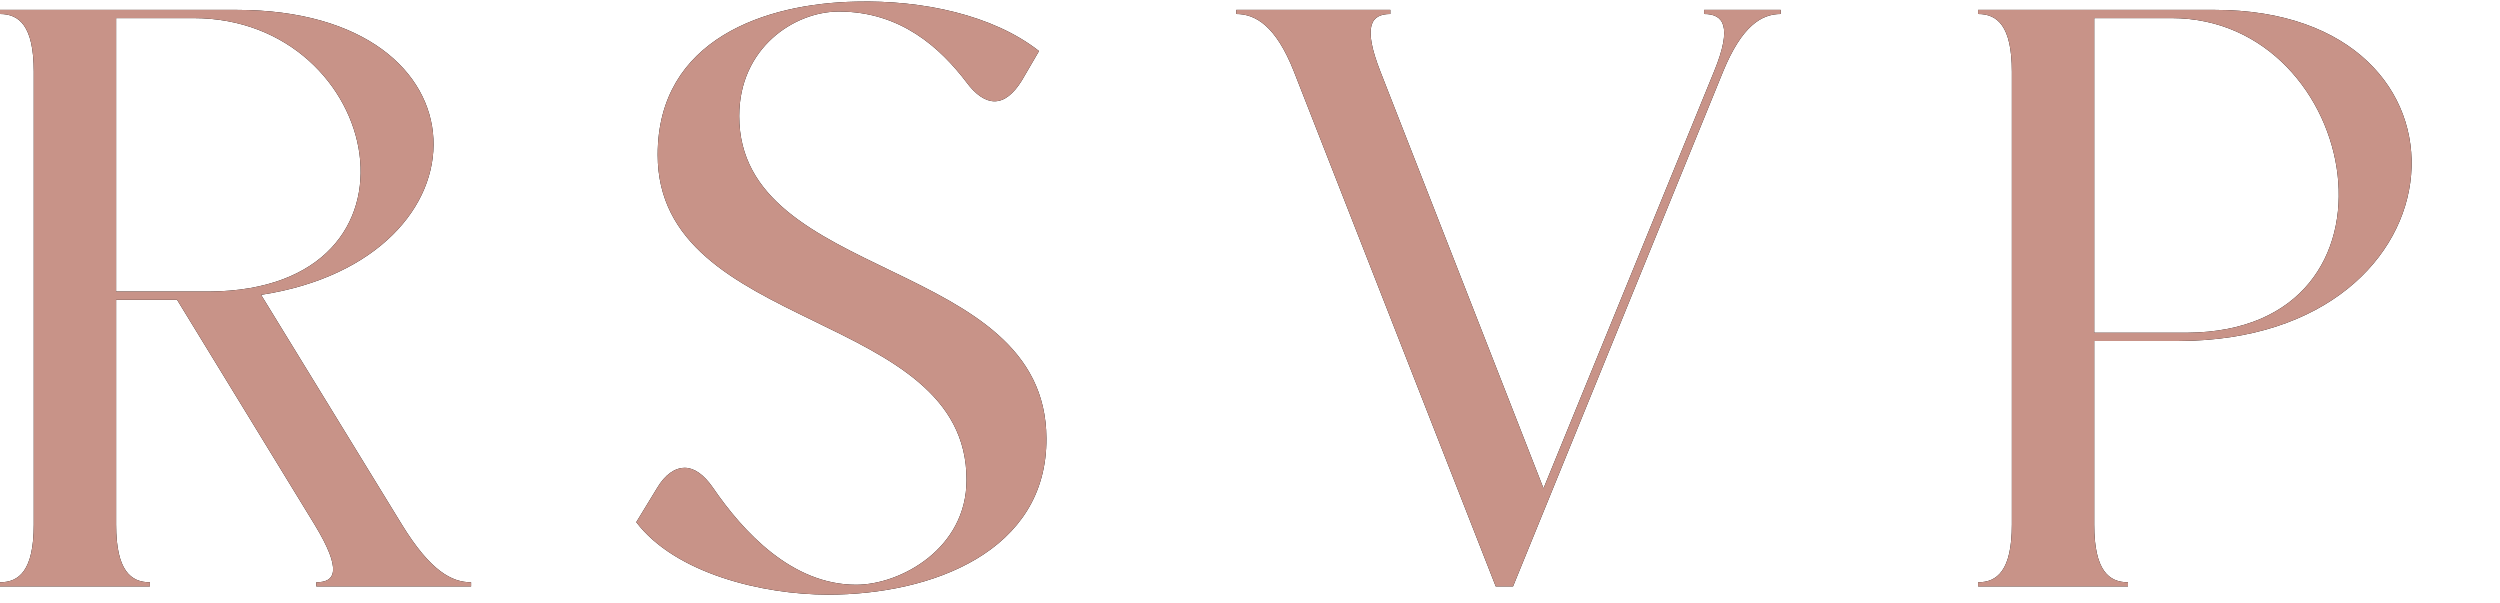 <?xml version="1.0" encoding="UTF-8"?> <svg xmlns="http://www.w3.org/2000/svg" width="257" height="62" viewBox="0 0 257 62" fill="none"><path d="M-0 60.282V59.859C1.947 59.859 3.471 58.674 3.471 53.932V7.366C3.471 2.624 1.947 1.439 -0 1.439V1.016H24.299C50.8 1.016 50.969 26.585 26.839 30.31L41.317 53.932C44.281 58.758 46.482 59.859 48.429 59.859V60.282H32.512V59.859C34.459 59.859 35.221 58.674 32.343 53.932L18.203 30.818H11.938V53.932C11.938 58.674 13.462 59.859 15.409 59.859V60.282H-0ZM19.896 1.862H11.938V29.972H21.505C45.297 29.802 39.455 1.862 19.896 1.862ZM65.408 53.678L67.525 50.207C68.371 48.768 69.388 48.09 70.403 48.09C71.335 48.09 72.351 48.768 73.282 50.122C76.415 54.694 81.41 60.113 88.014 60.113C92.586 60.113 99.359 56.388 99.359 49.36C99.444 31.75 67.609 34.29 67.609 15.917C67.609 3.979 78.785 0.338 88.014 0.169C94.787 -0 102.069 1.524 106.81 5.249L105.032 8.297C104.186 9.652 103.254 10.414 102.238 10.414C101.307 10.414 100.291 9.736 99.359 8.466C96.65 4.91 92.586 1.185 86.236 1.185C81.664 1.185 75.992 4.91 75.992 11.938C75.992 29.04 107.488 26.416 107.572 45.042C107.657 56.726 95.719 61.129 85.135 61.129C78.362 61.129 69.388 58.928 65.408 53.678ZM127.092 1.439V1.016H142.925V1.439C140.978 1.439 140.046 2.624 141.909 7.366L158.673 50.207L176.199 7.366C178.146 2.624 177.13 1.439 175.183 1.439V1.016H183.057V1.439C181.11 1.439 179.078 2.624 177.13 7.366L155.54 60.282H153.762L133.019 7.366C131.156 2.624 129.04 1.439 127.092 1.439ZM203.349 60.282V59.859C205.296 59.859 206.82 58.674 206.82 53.932V7.366C206.82 2.624 205.296 1.439 203.349 1.439V1.016H227.648C256.265 1.016 254.149 34.967 224.007 35.052H215.287V53.932C215.287 58.674 216.811 59.859 218.758 59.859V60.282H203.349ZM215.287 34.205H224.854C248.645 34.036 242.803 1.862 223.245 1.862H215.287V34.205Z" fill="black"></path><path d="M-0 60.282V59.859C1.947 59.859 3.471 58.674 3.471 53.932V7.366C3.471 2.624 1.947 1.439 -0 1.439V1.016H24.299C50.8 1.016 50.969 26.585 26.839 30.31L41.317 53.932C44.281 58.758 46.482 59.859 48.429 59.859V60.282H32.512V59.859C34.459 59.859 35.221 58.674 32.343 53.932L18.203 30.818H11.938V53.932C11.938 58.674 13.462 59.859 15.409 59.859V60.282H-0ZM19.896 1.862H11.938V29.972H21.505C45.297 29.802 39.455 1.862 19.896 1.862ZM65.408 53.678L67.525 50.207C68.371 48.768 69.388 48.09 70.403 48.09C71.335 48.09 72.351 48.768 73.282 50.122C76.415 54.694 81.41 60.113 88.014 60.113C92.586 60.113 99.359 56.388 99.359 49.36C99.444 31.75 67.609 34.29 67.609 15.917C67.609 3.979 78.785 0.338 88.014 0.169C94.787 -0 102.069 1.524 106.81 5.249L105.032 8.297C104.186 9.652 103.254 10.414 102.238 10.414C101.307 10.414 100.291 9.736 99.359 8.466C96.65 4.91 92.586 1.185 86.236 1.185C81.664 1.185 75.992 4.91 75.992 11.938C75.992 29.04 107.488 26.416 107.572 45.042C107.657 56.726 95.719 61.129 85.135 61.129C78.362 61.129 69.388 58.928 65.408 53.678ZM127.092 1.439V1.016H142.925V1.439C140.978 1.439 140.046 2.624 141.909 7.366L158.673 50.207L176.199 7.366C178.146 2.624 177.13 1.439 175.183 1.439V1.016H183.057V1.439C181.11 1.439 179.078 2.624 177.13 7.366L155.54 60.282H153.762L133.019 7.366C131.156 2.624 129.04 1.439 127.092 1.439ZM203.349 60.282V59.859C205.296 59.859 206.82 58.674 206.82 53.932V7.366C206.82 2.624 205.296 1.439 203.349 1.439V1.016H227.648C256.265 1.016 254.149 34.967 224.007 35.052H215.287V53.932C215.287 58.674 216.811 59.859 218.758 59.859V60.282H203.349ZM215.287 34.205H224.854C248.645 34.036 242.803 1.862 223.245 1.862H215.287V34.205Z" fill="#C89388"></path></svg> 
